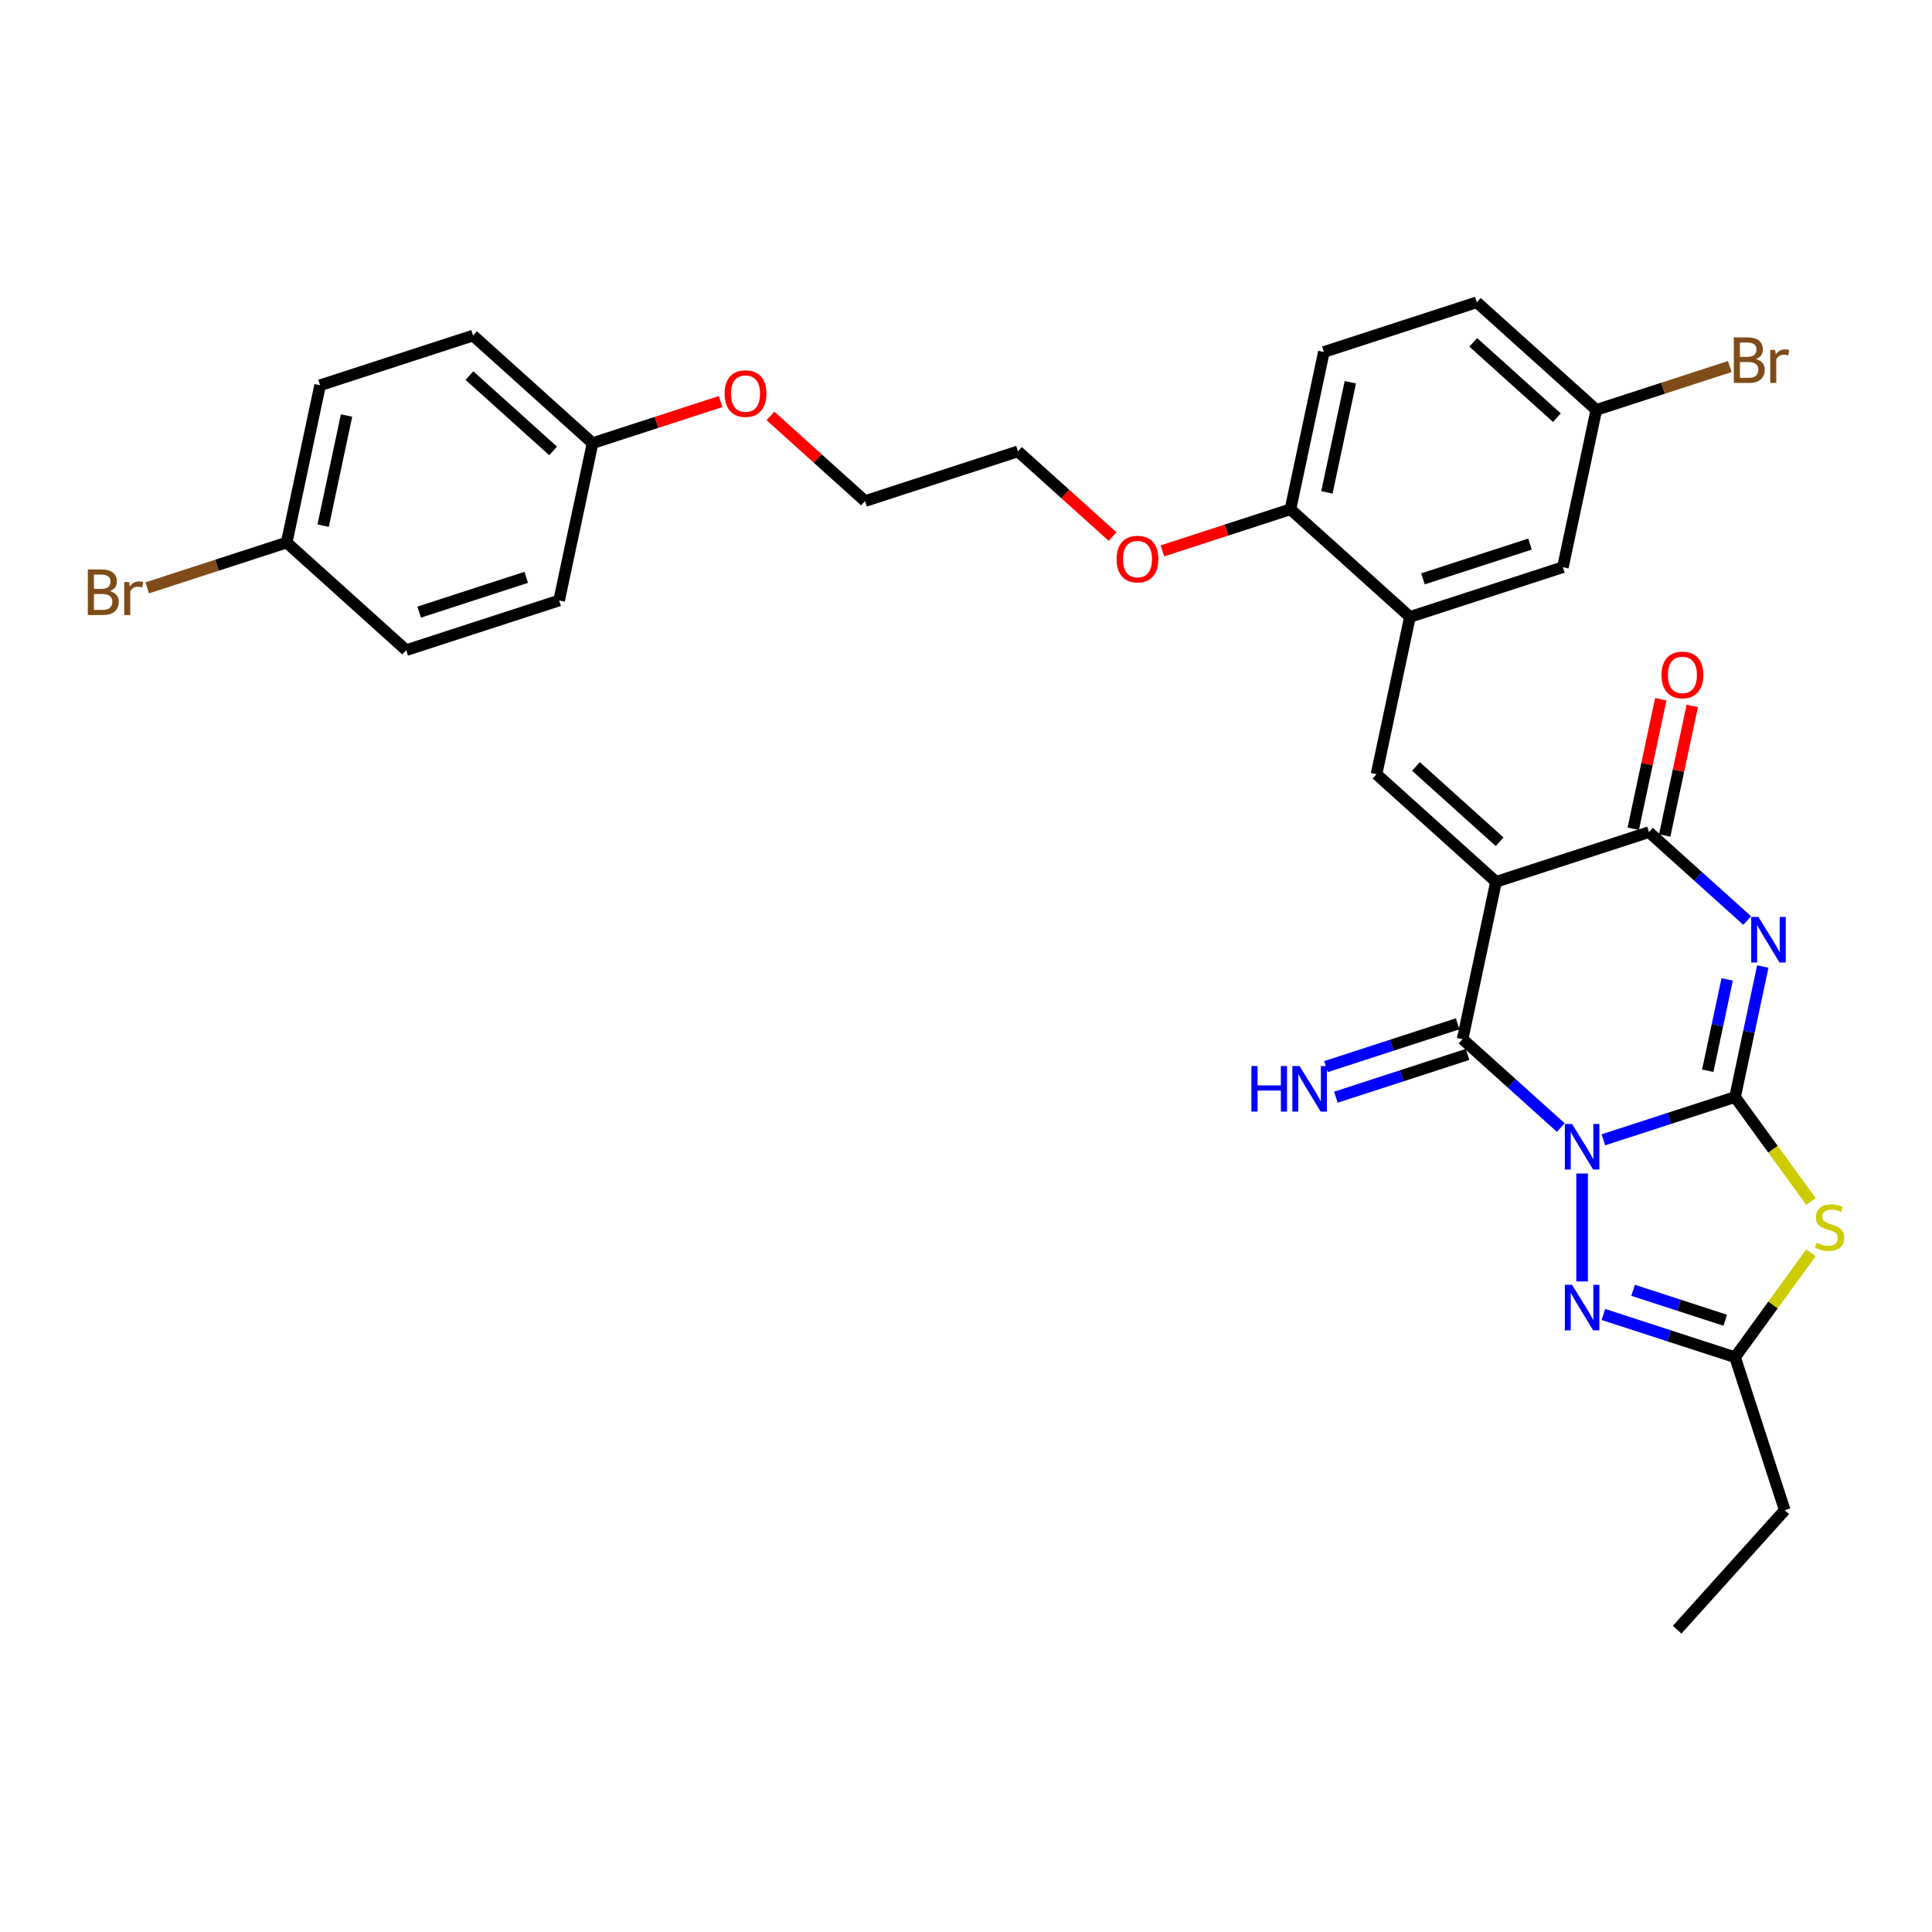 <?xml version='1.0' encoding='iso-8859-1'?>
<svg version='1.1' baseProfile='full'
              xmlns='http://www.w3.org/2000/svg'
                      xmlns:rdkit='http://www.rdkit.org/xml'
                      xmlns:xlink='http://www.w3.org/1999/xlink'
                  xml:space='preserve'
width='1000px' height='1000px' viewBox='0 0 1000 1000'>
<!-- END OF HEADER -->
<rect style='opacity:1.0;fill:#FFFFFF;stroke:none' width='1000' height='1000' x='0' y='0'> </rect>
<path class='bond-0' d='M 829.915,589.966 L 863.987,578.895' style='fill:none;fill-rule:evenodd;stroke:#0000FF;stroke-width:6px;stroke-linecap:butt;stroke-linejoin:miter;stroke-opacity:1' />
<path class='bond-0' d='M 863.987,578.895 L 898.06,567.824' style='fill:none;fill-rule:evenodd;stroke:#000000;stroke-width:6px;stroke-linecap:butt;stroke-linejoin:miter;stroke-opacity:1' />
<path class='bond-3' d='M 807.873,583.623 L 782.453,560.736' style='fill:none;fill-rule:evenodd;stroke:#0000FF;stroke-width:6px;stroke-linecap:butt;stroke-linejoin:miter;stroke-opacity:1' />
<path class='bond-3' d='M 782.453,560.736 L 757.034,537.848' style='fill:none;fill-rule:evenodd;stroke:#000000;stroke-width:6px;stroke-linecap:butt;stroke-linejoin:miter;stroke-opacity:1' />
<path class='bond-6' d='M 818.894,607.415 L 818.894,663.266' style='fill:none;fill-rule:evenodd;stroke:#0000FF;stroke-width:6px;stroke-linecap:butt;stroke-linejoin:miter;stroke-opacity:1' />
<path class='bond-2' d='M 898.06,567.824 L 905.239,534.047' style='fill:none;fill-rule:evenodd;stroke:#000000;stroke-width:6px;stroke-linecap:butt;stroke-linejoin:miter;stroke-opacity:1' />
<path class='bond-2' d='M 905.239,534.047 L 912.419,500.271' style='fill:none;fill-rule:evenodd;stroke:#0000FF;stroke-width:6px;stroke-linecap:butt;stroke-linejoin:miter;stroke-opacity:1' />
<path class='bond-2' d='M 883.929,554.23 L 888.955,530.586' style='fill:none;fill-rule:evenodd;stroke:#000000;stroke-width:6px;stroke-linecap:butt;stroke-linejoin:miter;stroke-opacity:1' />
<path class='bond-2' d='M 888.955,530.586 L 893.981,506.942' style='fill:none;fill-rule:evenodd;stroke:#0000FF;stroke-width:6px;stroke-linecap:butt;stroke-linejoin:miter;stroke-opacity:1' />
<path class='bond-5' d='M 898.06,567.824 L 917.704,594.862' style='fill:none;fill-rule:evenodd;stroke:#000000;stroke-width:6px;stroke-linecap:butt;stroke-linejoin:miter;stroke-opacity:1' />
<path class='bond-5' d='M 917.704,594.862 L 937.348,621.9' style='fill:none;fill-rule:evenodd;stroke:#CCCC00;stroke-width:6px;stroke-linecap:butt;stroke-linejoin:miter;stroke-opacity:1' />
<path class='bond-1' d='M 774.341,456.427 L 757.034,537.848' style='fill:none;fill-rule:evenodd;stroke:#000000;stroke-width:6px;stroke-linecap:butt;stroke-linejoin:miter;stroke-opacity:1' />
<path class='bond-4' d='M 774.341,456.427 L 853.507,430.704' style='fill:none;fill-rule:evenodd;stroke:#000000;stroke-width:6px;stroke-linecap:butt;stroke-linejoin:miter;stroke-opacity:1' />
<path class='bond-7' d='M 774.341,456.427 L 712.481,400.728' style='fill:none;fill-rule:evenodd;stroke:#000000;stroke-width:6px;stroke-linecap:butt;stroke-linejoin:miter;stroke-opacity:1' />
<path class='bond-7' d='M 776.201,435.7 L 732.9,396.711' style='fill:none;fill-rule:evenodd;stroke:#000000;stroke-width:6px;stroke-linecap:butt;stroke-linejoin:miter;stroke-opacity:1' />
<path class='bond-32' d='M 904.345,476.479 L 878.926,453.592' style='fill:none;fill-rule:evenodd;stroke:#0000FF;stroke-width:6px;stroke-linecap:butt;stroke-linejoin:miter;stroke-opacity:1' />
<path class='bond-32' d='M 878.926,453.592 L 853.507,430.704' style='fill:none;fill-rule:evenodd;stroke:#000000;stroke-width:6px;stroke-linecap:butt;stroke-linejoin:miter;stroke-opacity:1' />
<path class='bond-10' d='M 754.462,529.932 L 720.389,541.002' style='fill:none;fill-rule:evenodd;stroke:#000000;stroke-width:6px;stroke-linecap:butt;stroke-linejoin:miter;stroke-opacity:1' />
<path class='bond-10' d='M 720.389,541.002 L 686.316,552.073' style='fill:none;fill-rule:evenodd;stroke:#0000FF;stroke-width:6px;stroke-linecap:butt;stroke-linejoin:miter;stroke-opacity:1' />
<path class='bond-10' d='M 759.606,545.765 L 725.534,556.836' style='fill:none;fill-rule:evenodd;stroke:#000000;stroke-width:6px;stroke-linecap:butt;stroke-linejoin:miter;stroke-opacity:1' />
<path class='bond-10' d='M 725.534,556.836 L 691.461,567.907' style='fill:none;fill-rule:evenodd;stroke:#0000FF;stroke-width:6px;stroke-linecap:butt;stroke-linejoin:miter;stroke-opacity:1' />
<path class='bond-11' d='M 861.649,432.435 L 868.775,398.908' style='fill:none;fill-rule:evenodd;stroke:#000000;stroke-width:6px;stroke-linecap:butt;stroke-linejoin:miter;stroke-opacity:1' />
<path class='bond-11' d='M 868.775,398.908 L 875.902,365.381' style='fill:none;fill-rule:evenodd;stroke:#FF0000;stroke-width:6px;stroke-linecap:butt;stroke-linejoin:miter;stroke-opacity:1' />
<path class='bond-11' d='M 845.365,428.974 L 852.491,395.447' style='fill:none;fill-rule:evenodd;stroke:#000000;stroke-width:6px;stroke-linecap:butt;stroke-linejoin:miter;stroke-opacity:1' />
<path class='bond-11' d='M 852.491,395.447 L 859.617,361.92' style='fill:none;fill-rule:evenodd;stroke:#FF0000;stroke-width:6px;stroke-linecap:butt;stroke-linejoin:miter;stroke-opacity:1' />
<path class='bond-31' d='M 937.348,648.434 L 917.704,675.472' style='fill:none;fill-rule:evenodd;stroke:#CCCC00;stroke-width:6px;stroke-linecap:butt;stroke-linejoin:miter;stroke-opacity:1' />
<path class='bond-31' d='M 917.704,675.472 L 898.06,702.51' style='fill:none;fill-rule:evenodd;stroke:#000000;stroke-width:6px;stroke-linecap:butt;stroke-linejoin:miter;stroke-opacity:1' />
<path class='bond-8' d='M 829.915,680.368 L 863.987,691.439' style='fill:none;fill-rule:evenodd;stroke:#0000FF;stroke-width:6px;stroke-linecap:butt;stroke-linejoin:miter;stroke-opacity:1' />
<path class='bond-8' d='M 863.987,691.439 L 898.06,702.51' style='fill:none;fill-rule:evenodd;stroke:#000000;stroke-width:6px;stroke-linecap:butt;stroke-linejoin:miter;stroke-opacity:1' />
<path class='bond-8' d='M 845.281,667.856 L 869.132,675.606' style='fill:none;fill-rule:evenodd;stroke:#0000FF;stroke-width:6px;stroke-linecap:butt;stroke-linejoin:miter;stroke-opacity:1' />
<path class='bond-8' d='M 869.132,675.606 L 892.983,683.355' style='fill:none;fill-rule:evenodd;stroke:#000000;stroke-width:6px;stroke-linecap:butt;stroke-linejoin:miter;stroke-opacity:1' />
<path class='bond-9' d='M 712.481,400.728 L 729.788,319.307' style='fill:none;fill-rule:evenodd;stroke:#000000;stroke-width:6px;stroke-linecap:butt;stroke-linejoin:miter;stroke-opacity:1' />
<path class='bond-26' d='M 898.06,702.51 L 923.782,781.676' style='fill:none;fill-rule:evenodd;stroke:#000000;stroke-width:6px;stroke-linecap:butt;stroke-linejoin:miter;stroke-opacity:1' />
<path class='bond-12' d='M 729.788,319.307 L 667.928,263.608' style='fill:none;fill-rule:evenodd;stroke:#000000;stroke-width:6px;stroke-linecap:butt;stroke-linejoin:miter;stroke-opacity:1' />
<path class='bond-13' d='M 729.788,319.307 L 808.954,293.584' style='fill:none;fill-rule:evenodd;stroke:#000000;stroke-width:6px;stroke-linecap:butt;stroke-linejoin:miter;stroke-opacity:1' />
<path class='bond-13' d='M 736.518,299.615 L 791.934,281.609' style='fill:none;fill-rule:evenodd;stroke:#000000;stroke-width:6px;stroke-linecap:butt;stroke-linejoin:miter;stroke-opacity:1' />
<path class='bond-14' d='M 667.928,263.608 L 685.235,182.187' style='fill:none;fill-rule:evenodd;stroke:#000000;stroke-width:6px;stroke-linecap:butt;stroke-linejoin:miter;stroke-opacity:1' />
<path class='bond-14' d='M 686.808,254.856 L 698.923,197.862' style='fill:none;fill-rule:evenodd;stroke:#000000;stroke-width:6px;stroke-linecap:butt;stroke-linejoin:miter;stroke-opacity:1' />
<path class='bond-21' d='M 667.928,263.608 L 634.796,274.374' style='fill:none;fill-rule:evenodd;stroke:#000000;stroke-width:6px;stroke-linecap:butt;stroke-linejoin:miter;stroke-opacity:1' />
<path class='bond-21' d='M 634.796,274.374 L 601.664,285.139' style='fill:none;fill-rule:evenodd;stroke:#FF0000;stroke-width:6px;stroke-linecap:butt;stroke-linejoin:miter;stroke-opacity:1' />
<path class='bond-15' d='M 808.954,293.584 L 826.26,212.163' style='fill:none;fill-rule:evenodd;stroke:#000000;stroke-width:6px;stroke-linecap:butt;stroke-linejoin:miter;stroke-opacity:1' />
<path class='bond-33' d='M 685.235,182.187 L 764.401,156.464' style='fill:none;fill-rule:evenodd;stroke:#000000;stroke-width:6px;stroke-linecap:butt;stroke-linejoin:miter;stroke-opacity:1' />
<path class='bond-18' d='M 826.26,212.163 L 764.401,156.464' style='fill:none;fill-rule:evenodd;stroke:#000000;stroke-width:6px;stroke-linecap:butt;stroke-linejoin:miter;stroke-opacity:1' />
<path class='bond-18' d='M 805.842,216.18 L 762.54,177.191' style='fill:none;fill-rule:evenodd;stroke:#000000;stroke-width:6px;stroke-linecap:butt;stroke-linejoin:miter;stroke-opacity:1' />
<path class='bond-19' d='M 826.26,212.163 L 860.799,200.941' style='fill:none;fill-rule:evenodd;stroke:#000000;stroke-width:6px;stroke-linecap:butt;stroke-linejoin:miter;stroke-opacity:1' />
<path class='bond-19' d='M 860.799,200.941 L 895.338,189.718' style='fill:none;fill-rule:evenodd;stroke:#7F4C19;stroke-width:6px;stroke-linecap:butt;stroke-linejoin:miter;stroke-opacity:1' />
<path class='bond-16' d='M 148.378,280.824 L 165.684,199.403' style='fill:none;fill-rule:evenodd;stroke:#000000;stroke-width:6px;stroke-linecap:butt;stroke-linejoin:miter;stroke-opacity:1' />
<path class='bond-16' d='M 167.258,272.073 L 179.372,215.078' style='fill:none;fill-rule:evenodd;stroke:#000000;stroke-width:6px;stroke-linecap:butt;stroke-linejoin:miter;stroke-opacity:1' />
<path class='bond-20' d='M 148.378,280.824 L 112.291,292.55' style='fill:none;fill-rule:evenodd;stroke:#000000;stroke-width:6px;stroke-linecap:butt;stroke-linejoin:miter;stroke-opacity:1' />
<path class='bond-20' d='M 112.291,292.55 L 76.204,304.275' style='fill:none;fill-rule:evenodd;stroke:#7F4C19;stroke-width:6px;stroke-linecap:butt;stroke-linejoin:miter;stroke-opacity:1' />
<path class='bond-34' d='M 148.378,280.824 L 210.237,336.523' style='fill:none;fill-rule:evenodd;stroke:#000000;stroke-width:6px;stroke-linecap:butt;stroke-linejoin:miter;stroke-opacity:1' />
<path class='bond-17' d='M 306.71,229.379 L 339.842,218.614' style='fill:none;fill-rule:evenodd;stroke:#000000;stroke-width:6px;stroke-linecap:butt;stroke-linejoin:miter;stroke-opacity:1' />
<path class='bond-17' d='M 339.842,218.614 L 372.974,207.849' style='fill:none;fill-rule:evenodd;stroke:#FF0000;stroke-width:6px;stroke-linecap:butt;stroke-linejoin:miter;stroke-opacity:1' />
<path class='bond-24' d='M 306.71,229.379 L 289.403,310.8' style='fill:none;fill-rule:evenodd;stroke:#000000;stroke-width:6px;stroke-linecap:butt;stroke-linejoin:miter;stroke-opacity:1' />
<path class='bond-25' d='M 306.71,229.379 L 244.85,173.68' style='fill:none;fill-rule:evenodd;stroke:#000000;stroke-width:6px;stroke-linecap:butt;stroke-linejoin:miter;stroke-opacity:1' />
<path class='bond-25' d='M 286.291,233.396 L 242.99,194.407' style='fill:none;fill-rule:evenodd;stroke:#000000;stroke-width:6px;stroke-linecap:butt;stroke-linejoin:miter;stroke-opacity:1' />
<path class='bond-28' d='M 575.86,277.714 L 551.381,255.673' style='fill:none;fill-rule:evenodd;stroke:#FF0000;stroke-width:6px;stroke-linecap:butt;stroke-linejoin:miter;stroke-opacity:1' />
<path class='bond-28' d='M 551.381,255.673 L 526.902,233.632' style='fill:none;fill-rule:evenodd;stroke:#000000;stroke-width:6px;stroke-linecap:butt;stroke-linejoin:miter;stroke-opacity:1' />
<path class='bond-22' d='M 210.237,336.523 L 289.403,310.8' style='fill:none;fill-rule:evenodd;stroke:#000000;stroke-width:6px;stroke-linecap:butt;stroke-linejoin:miter;stroke-opacity:1' />
<path class='bond-22' d='M 216.968,316.831 L 272.384,298.825' style='fill:none;fill-rule:evenodd;stroke:#000000;stroke-width:6px;stroke-linecap:butt;stroke-linejoin:miter;stroke-opacity:1' />
<path class='bond-23' d='M 165.684,199.403 L 244.85,173.68' style='fill:none;fill-rule:evenodd;stroke:#000000;stroke-width:6px;stroke-linecap:butt;stroke-linejoin:miter;stroke-opacity:1' />
<path class='bond-30' d='M 923.782,781.676 L 868.084,843.536' style='fill:none;fill-rule:evenodd;stroke:#000000;stroke-width:6px;stroke-linecap:butt;stroke-linejoin:miter;stroke-opacity:1' />
<path class='bond-27' d='M 398.779,215.274 L 423.257,237.314' style='fill:none;fill-rule:evenodd;stroke:#FF0000;stroke-width:6px;stroke-linecap:butt;stroke-linejoin:miter;stroke-opacity:1' />
<path class='bond-27' d='M 423.257,237.314 L 447.736,259.355' style='fill:none;fill-rule:evenodd;stroke:#000000;stroke-width:6px;stroke-linecap:butt;stroke-linejoin:miter;stroke-opacity:1' />
<path class='bond-29' d='M 526.902,233.632 L 447.736,259.355' style='fill:none;fill-rule:evenodd;stroke:#000000;stroke-width:6px;stroke-linecap:butt;stroke-linejoin:miter;stroke-opacity:1' />
<path  class='atom-0' d='M 813.683 581.76
L 821.407 594.246
Q 822.173 595.478, 823.405 597.709
Q 824.637 599.94, 824.704 600.073
L 824.704 581.76
L 827.834 581.76
L 827.834 605.334
L 824.604 605.334
L 816.313 591.682
Q 815.348 590.084, 814.315 588.253
Q 813.316 586.421, 813.017 585.855
L 813.017 605.334
L 809.954 605.334
L 809.954 581.76
L 813.683 581.76
' fill='#0000FF'/>
<path  class='atom-3' d='M 910.156 474.616
L 917.88 487.102
Q 918.646 488.334, 919.878 490.565
Q 921.11 492.796, 921.177 492.929
L 921.177 474.616
L 924.306 474.616
L 924.306 498.19
L 921.077 498.19
L 912.786 484.538
Q 911.82 482.94, 910.788 481.109
Q 909.789 479.277, 909.49 478.711
L 909.49 498.19
L 906.426 498.19
L 906.426 474.616
L 910.156 474.616
' fill='#0000FF'/>
<path  class='atom-6' d='M 940.328 643.258
Q 940.594 643.358, 941.693 643.824
Q 942.792 644.29, 943.991 644.59
Q 945.223 644.856, 946.421 644.856
Q 948.652 644.856, 949.951 643.791
Q 951.249 642.692, 951.249 640.794
Q 951.249 639.496, 950.583 638.696
Q 949.951 637.897, 948.952 637.464
Q 947.953 637.032, 946.288 636.532
Q 944.19 635.9, 942.925 635.3
Q 941.693 634.701, 940.794 633.436
Q 939.928 632.17, 939.928 630.039
Q 939.928 627.076, 941.926 625.245
Q 943.957 623.413, 947.953 623.413
Q 950.683 623.413, 953.78 624.712
L 953.014 627.276
Q 950.184 626.11, 948.053 626.11
Q 945.755 626.11, 944.49 627.076
Q 943.225 628.008, 943.258 629.64
Q 943.258 630.905, 943.891 631.671
Q 944.557 632.437, 945.489 632.87
Q 946.454 633.302, 948.053 633.802
Q 950.184 634.468, 951.449 635.134
Q 952.714 635.8, 953.613 637.165
Q 954.545 638.497, 954.545 640.794
Q 954.545 644.057, 952.348 645.822
Q 950.184 647.553, 946.554 647.553
Q 944.457 647.553, 942.859 647.087
Q 941.294 646.654, 939.429 645.888
L 940.328 643.258
' fill='#CCCC00'/>
<path  class='atom-7' d='M 813.683 665
L 821.407 677.486
Q 822.173 678.718, 823.405 680.949
Q 824.637 683.18, 824.704 683.313
L 824.704 665
L 827.834 665
L 827.834 688.574
L 824.604 688.574
L 816.313 674.923
Q 815.348 673.324, 814.315 671.493
Q 813.316 669.662, 813.017 669.096
L 813.017 688.574
L 809.954 688.574
L 809.954 665
L 813.683 665
' fill='#0000FF'/>
<path  class='atom-11' d='M 647.718 551.784
L 650.914 551.784
L 650.914 561.806
L 662.968 561.806
L 662.968 551.784
L 666.164 551.784
L 666.164 575.358
L 662.968 575.358
L 662.968 564.47
L 650.914 564.47
L 650.914 575.358
L 647.718 575.358
L 647.718 551.784
' fill='#0000FF'/>
<path  class='atom-11' d='M 672.657 551.784
L 680.382 564.27
Q 681.147 565.502, 682.379 567.733
Q 683.611 569.964, 683.678 570.097
L 683.678 551.784
L 686.808 551.784
L 686.808 575.358
L 683.578 575.358
L 675.287 561.706
Q 674.322 560.108, 673.289 558.277
Q 672.291 556.446, 671.991 555.879
L 671.991 575.358
L 668.928 575.358
L 668.928 551.784
L 672.657 551.784
' fill='#0000FF'/>
<path  class='atom-12' d='M 859.992 349.35
Q 859.992 343.689, 862.789 340.526
Q 865.586 337.363, 870.813 337.363
Q 876.041 337.363, 878.838 340.526
Q 881.635 343.689, 881.635 349.35
Q 881.635 355.076, 878.805 358.339
Q 875.974 361.569, 870.813 361.569
Q 865.619 361.569, 862.789 358.339
Q 859.992 355.11, 859.992 349.35
M 870.813 358.905
Q 874.409 358.905, 876.341 356.508
Q 878.305 354.078, 878.305 349.35
Q 878.305 344.721, 876.341 342.391
Q 874.409 340.027, 870.813 340.027
Q 867.217 340.027, 865.253 342.357
Q 863.322 344.688, 863.322 349.35
Q 863.322 354.111, 865.253 356.508
Q 867.217 358.905, 870.813 358.905
' fill='#FF0000'/>
<path  class='atom-20' d='M 908.873 185.841
Q 911.137 186.474, 912.269 187.872
Q 913.434 189.237, 913.434 191.268
Q 913.434 194.531, 911.337 196.396
Q 909.272 198.227, 905.343 198.227
L 897.419 198.227
L 897.419 174.653
L 904.378 174.653
Q 908.407 174.653, 910.438 176.285
Q 912.469 177.916, 912.469 180.913
Q 912.469 184.476, 908.873 185.841
M 900.582 177.317
L 900.582 184.709
L 904.378 184.709
Q 906.709 184.709, 907.907 183.777
Q 909.139 182.811, 909.139 180.913
Q 909.139 177.317, 904.378 177.317
L 900.582 177.317
M 905.343 195.563
Q 907.641 195.563, 908.873 194.465
Q 910.105 193.366, 910.105 191.268
Q 910.105 189.337, 908.74 188.371
Q 907.408 187.373, 904.844 187.373
L 900.582 187.373
L 900.582 195.563
L 905.343 195.563
' fill='#7F4C19'/>
<path  class='atom-20' d='M 918.795 181.113
L 919.161 183.477
Q 920.959 180.813, 923.889 180.813
Q 924.822 180.813, 926.087 181.146
L 925.588 183.943
Q 924.156 183.61, 923.357 183.61
Q 921.958 183.61, 921.026 184.176
Q 920.127 184.709, 919.394 186.007
L 919.394 198.227
L 916.265 198.227
L 916.265 181.113
L 918.795 181.113
' fill='#7F4C19'/>
<path  class='atom-21' d='M 56.908 305.948
Q 59.172 306.58, 60.305 307.979
Q 61.47 309.344, 61.47 311.375
Q 61.47 314.638, 59.372 316.503
Q 57.308 318.334, 53.379 318.334
L 45.455 318.334
L 45.455 294.76
L 52.413 294.76
Q 56.442 294.76, 58.473 296.392
Q 60.504 298.023, 60.504 301.02
Q 60.504 304.583, 56.908 305.948
M 48.618 297.424
L 48.618 304.816
L 52.413 304.816
Q 54.744 304.816, 55.943 303.883
Q 57.175 302.918, 57.175 301.02
Q 57.175 297.424, 52.413 297.424
L 48.618 297.424
M 53.379 315.67
Q 55.676 315.67, 56.908 314.571
Q 58.14 313.473, 58.14 311.375
Q 58.14 309.444, 56.775 308.478
Q 55.443 307.479, 52.88 307.479
L 48.618 307.479
L 48.618 315.67
L 53.379 315.67
' fill='#7F4C19'/>
<path  class='atom-21' d='M 66.831 301.22
L 67.197 303.584
Q 68.995 300.92, 71.925 300.92
Q 72.857 300.92, 74.123 301.253
L 73.623 304.05
Q 72.191 303.717, 71.392 303.717
Q 69.994 303.717, 69.061 304.283
Q 68.162 304.816, 67.43 306.114
L 67.43 318.334
L 64.3 318.334
L 64.3 301.22
L 66.831 301.22
' fill='#7F4C19'/>
<path  class='atom-22' d='M 577.941 289.398
Q 577.941 283.737, 580.737 280.574
Q 583.534 277.411, 588.762 277.411
Q 593.989 277.411, 596.786 280.574
Q 599.583 283.737, 599.583 289.398
Q 599.583 295.124, 596.753 298.388
Q 593.923 301.617, 588.762 301.617
Q 583.568 301.617, 580.737 298.388
Q 577.941 295.158, 577.941 289.398
M 588.762 298.954
Q 592.358 298.954, 594.289 296.556
Q 596.253 294.126, 596.253 289.398
Q 596.253 284.769, 594.289 282.439
Q 592.358 280.075, 588.762 280.075
Q 585.166 280.075, 583.201 282.405
Q 581.27 284.736, 581.27 289.398
Q 581.27 294.159, 583.201 296.556
Q 585.166 298.954, 588.762 298.954
' fill='#FF0000'/>
<path  class='atom-28' d='M 375.055 203.723
Q 375.055 198.063, 377.852 194.899
Q 380.649 191.736, 385.876 191.736
Q 391.104 191.736, 393.901 194.899
Q 396.698 198.063, 396.698 203.723
Q 396.698 209.45, 393.867 212.713
Q 391.037 215.943, 385.876 215.943
Q 380.682 215.943, 377.852 212.713
Q 375.055 209.483, 375.055 203.723
M 385.876 213.279
Q 389.472 213.279, 391.403 210.882
Q 393.368 208.451, 393.368 203.723
Q 393.368 199.095, 391.403 196.764
Q 389.472 194.4, 385.876 194.4
Q 382.28 194.4, 380.316 196.731
Q 378.385 199.061, 378.385 203.723
Q 378.385 208.484, 380.316 210.882
Q 382.28 213.279, 385.876 213.279
' fill='#FF0000'/>
</svg>
